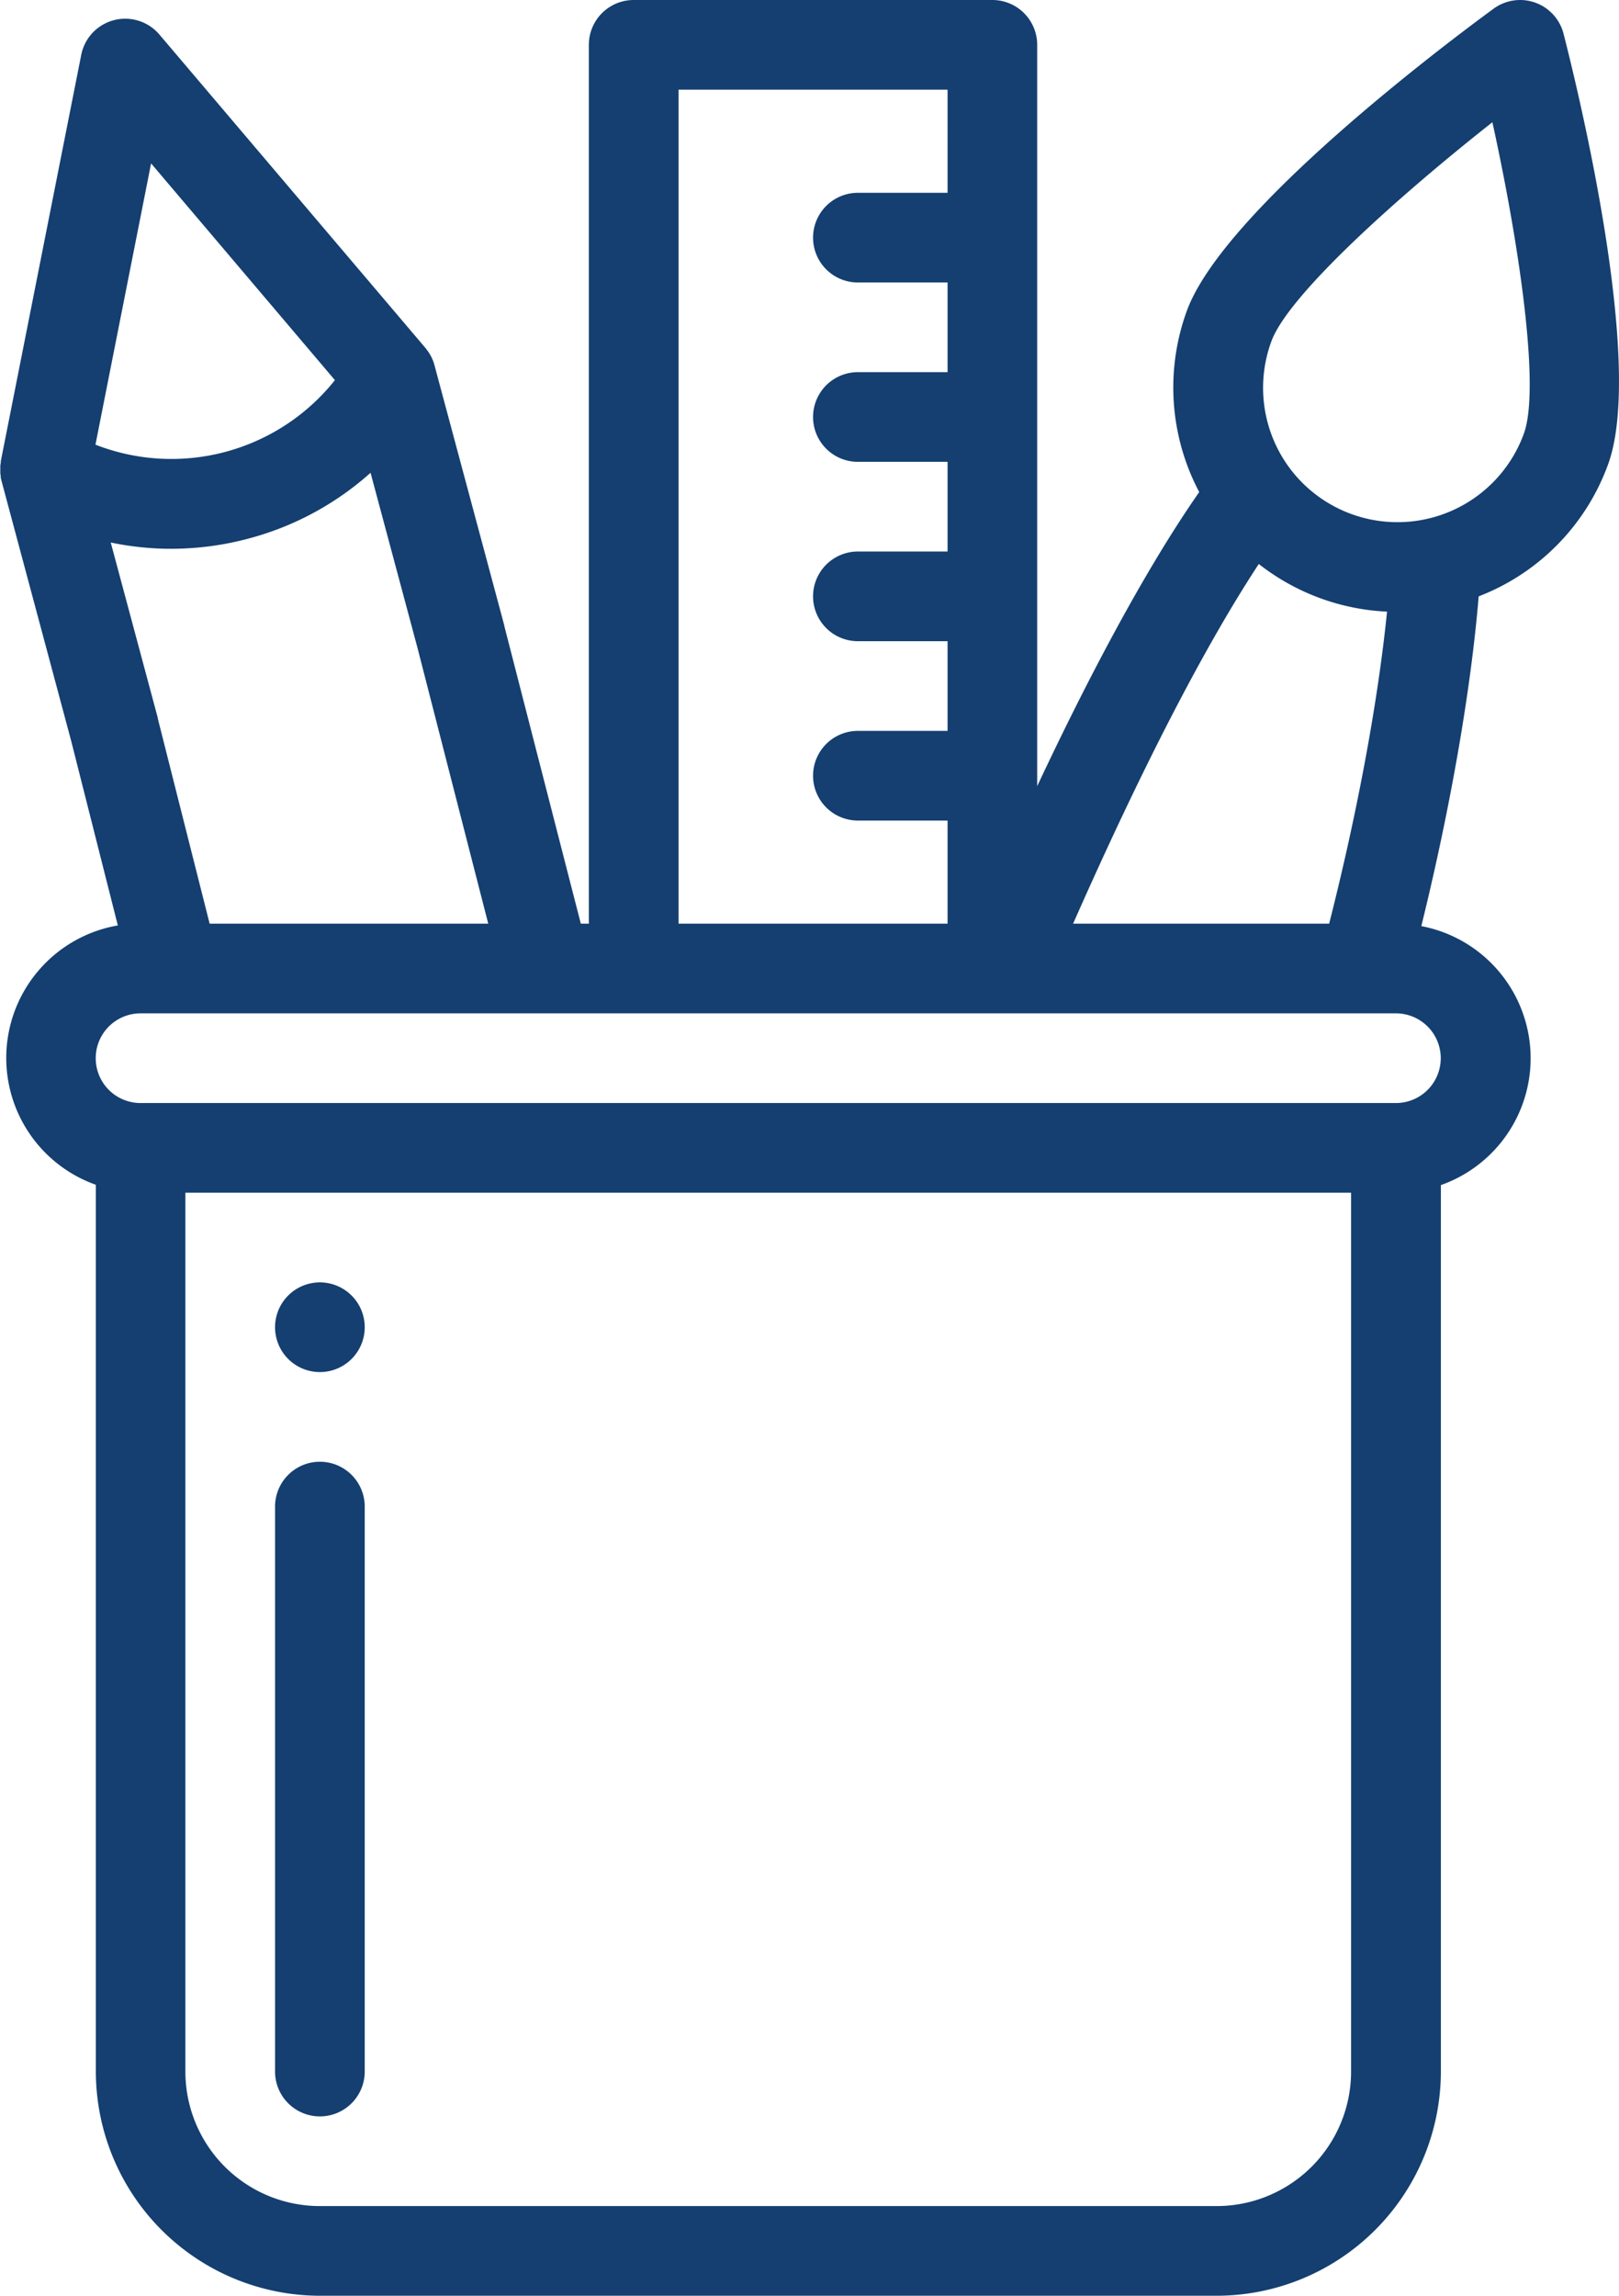 <svg id="Capa_1" data-name="Capa 1" xmlns="http://www.w3.org/2000/svg" viewBox="0 0 361.11 512"><defs><style>.cls-1{fill:#143f70;}</style></defs><title>education</title><path class="cls-1" d="M146.8,286a10,10,0,1,0,10,10A10,10,0,0,0,146.8,286Z" transform="translate(-75.45 0)"/><path class="cls-1" d="M146.8,326a10,10,0,0,0-10,10V462a10,10,0,0,0,20,0V336A10,10,0,0,0,146.8,326Z" transform="translate(-75.45 0)"/><path class="cls-1" d="M424.19,7.52A10,10,0,0,0,408.6,1.93c-10,7.32-60.26,44.94-68.44,67.42a49.89,49.89,0,0,0,2.77,40.39c-12.26,17.59-25,41.87-36.14,65.59V10a10,10,0,0,0-10-10h-80a10,10,0,0,0-10,10V206H205l-17.08-66.45,0-.1L172.37,81.5h0a10.1,10.1,0,0,0-.32-1c0-.1-.08-.19-.12-.29s-.19-.45-.3-.67l-.17-.31c-.11-.21-.23-.41-.36-.6l-.2-.29c-.14-.19-.28-.38-.43-.57l-.12-.16L111,7.7a10,10,0,0,0-17.43,4.53L75.63,102.85c0,.07,0,.14,0,.2,0,.26-.08.52-.11.78,0,.11,0,.22,0,.33s0,.5,0,.75,0,.23,0,.35,0,.51.07.76,0,.21,0,.31a10.07,10.07,0,0,0,.22,1l15.51,57.89,10.41,41.17a30,30,0,0,0-4.9,57.84V462a50.06,50.06,0,0,0,50,50h200a50.06,50.06,0,0,0,50-50V264.3a30,30,0,0,0-4.36-57.76C399,180,403.56,153.7,405.26,133a49.72,49.72,0,0,0,28.88-29.48C442.34,81,427.29,19.6,424.19,7.52Zm-68,118.24a50.09,50.09,0,0,0,28.63,10.65c-2,19.94-6.6,44.76-12.91,69.59H314.8C330.07,171.4,344.17,144.09,356.24,125.75ZM226.8,20h60V43h-20a10,10,0,0,0,0,20h20V83h-20a10,10,0,0,0,0,20h20v20h-20a10,10,0,1,0,0,20h20v20h-20a10,10,0,0,0,0,20h20v23h-60ZM109.15,36.44l41,48.34A46.61,46.61,0,0,1,96.74,99.17Zm-9,84.55a65.71,65.71,0,0,0,13.48,1.4,67,67,0,0,0,17.34-2.3,66.26,66.26,0,0,0,27.13-14.65l10.49,39.13L184.35,206H122.21l-11.55-45.7,0-.14ZM376.8,462a30,30,0,0,1-30,30h-200a30,30,0,0,1-30-30V266h260Zm20-226a10,10,0,0,1-10,10h-280a10,10,0,0,1,0-20h280A10,10,0,0,1,396.8,236ZM415.34,96.71A30,30,0,0,1,363,104.26h0A30,30,0,0,1,359,76.19C362.7,65.9,387.09,44,408.32,27.26,414.16,53.8,419.08,86.44,415.34,96.71Z" transform="translate(-75.45 0)"/></svg>